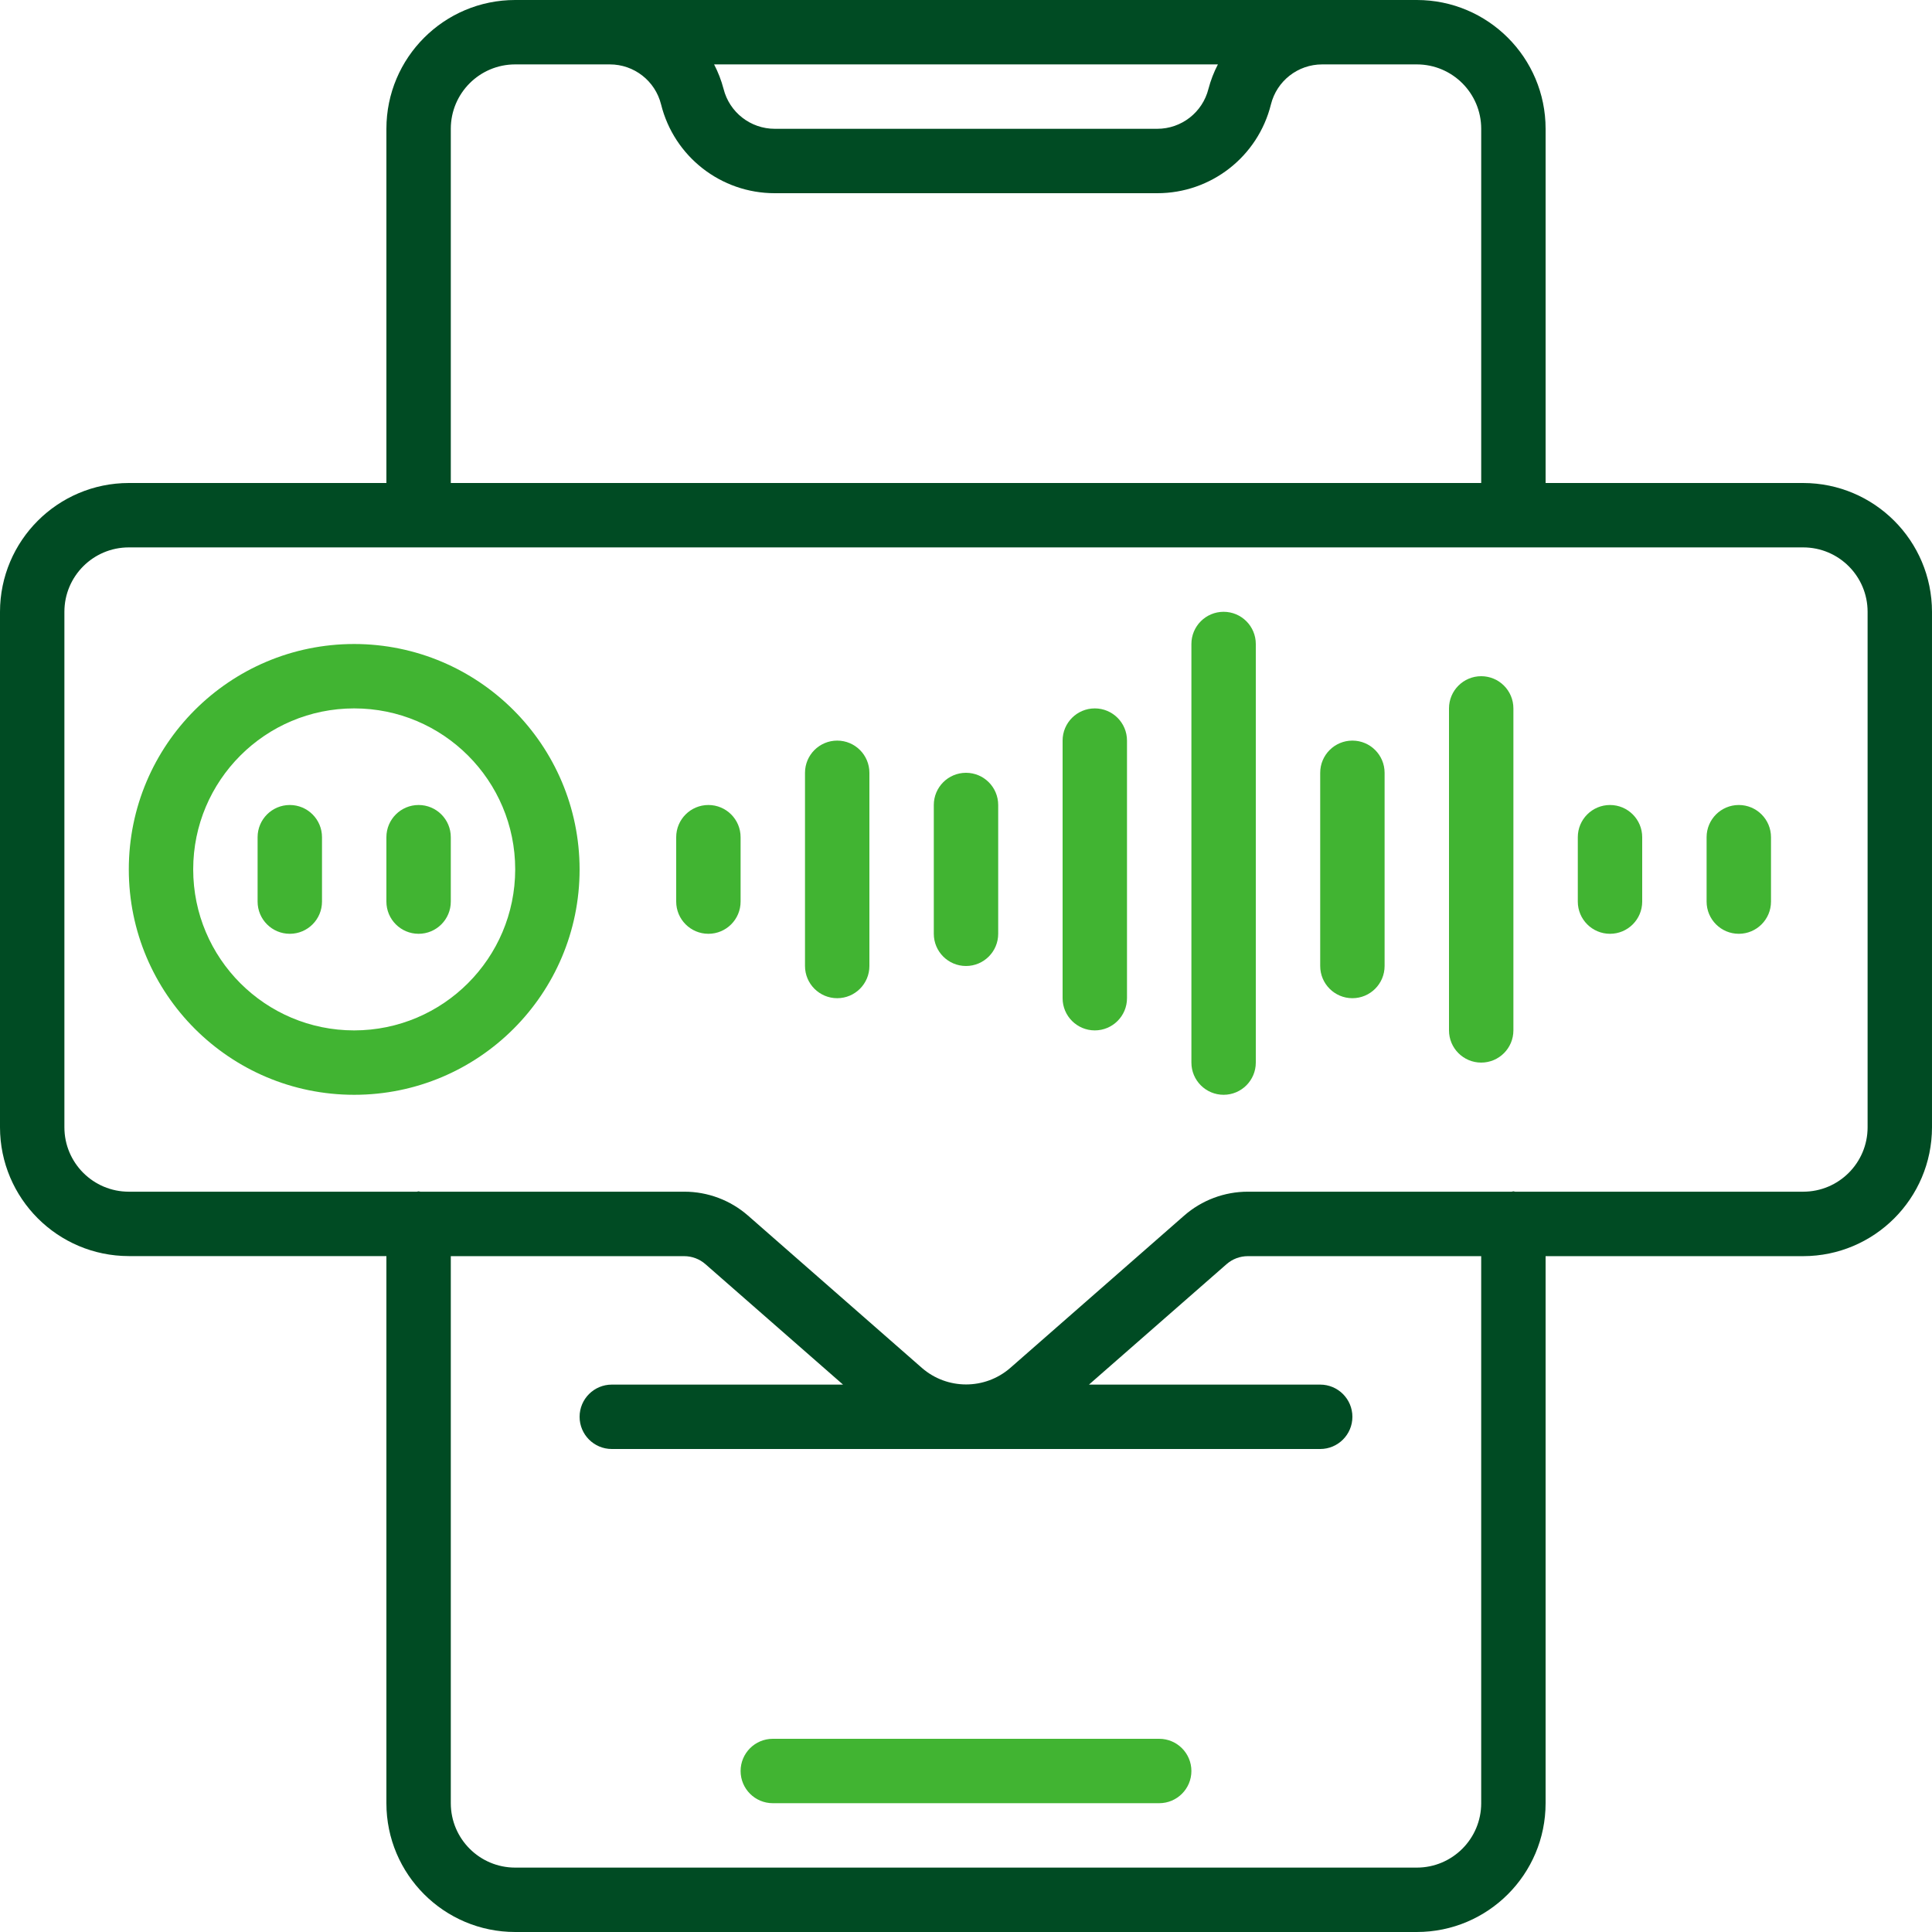 <svg xmlns="http://www.w3.org/2000/svg" id="Capa_1" data-name="Capa 1" viewBox="0 0 512 512"><path d="m93.867,170.667c-32.99,0-59.733,26.744-59.733,59.733s26.744,59.733,59.733,59.733,59.733-26.744,59.733-59.733c-.042-32.972-26.761-59.691-59.733-59.733Zm0,102.4c-23.564,0-42.667-19.103-42.667-42.667s19.103-42.667,42.667-42.667,42.667,19.103,42.667,42.667c-.028,23.552-19.114,42.638-42.667,42.667Z" style="fill: #41b432; stroke-width: 0px;"></path><path d="m477.867,128h-68.267V34.133c0-18.851-15.282-34.133-34.133-34.133h-238.933c-18.851,0-34.133,15.282-34.133,34.133v93.867H34.133c-18.842.024-34.11,15.292-34.133,34.133v136.61c.024,18.842,15.292,34.11,34.133,34.133h68.267v144.99c0,18.851,15.282,34.133,34.133,34.133h238.933c18.851,0,34.133-15.282,34.133-34.133v-144.973h68.267c18.842-.024,34.11-15.292,34.133-34.133v-136.627c-.024-18.842-15.292-34.11-34.133-34.133ZM322.756,17.067c-1.071,2.057-1.909,4.226-2.5,6.468-1.556,6.234-7.16,10.605-13.585,10.598h-101.342c-6.425.007-12.029-4.365-13.585-10.598-.591-2.242-1.43-4.412-2.5-6.468h133.513Zm-203.29,17.067c0-9.426,7.641-17.067,17.067-17.067h25.071c6.425-.007,12.029,4.365,13.585,10.598,3.441,13.841,15.877,23.552,30.14,23.535h101.342c14.263.017,26.699-9.694,30.14-23.535,1.556-6.234,7.16-10.605,13.585-10.598h25.071c9.426,0,17.067,7.641,17.067,17.067v93.867H119.467V34.133Zm273.067,443.733c0,9.426-7.641,17.067-17.067,17.067h-238.933c-9.426,0-17.067-7.641-17.067-17.067v-144.973h61.85c2.065,0,4.06.749,5.615,2.108l36.48,31.932h-61.278c-4.713,0-8.533,3.821-8.533,8.533s3.821,8.533,8.533,8.533h187.733c4.713,0,8.533-3.821,8.533-8.533s-3.821-8.533-8.533-8.533h-61.278l36.48-31.932c1.555-1.359,3.55-2.108,5.615-2.108h61.85v144.973Zm102.4-179.123c0,9.426-7.641,17.067-17.067,17.067h-76.348c-.154,0-.29-.094-.452-.094s-.299.085-.452.094h-69.931c-6.206-.001-12.201,2.252-16.87,6.34l-46.08,40.363c-6.714,5.837-16.702,5.837-23.415,0l-46.08-40.363c-4.669-4.088-10.664-6.342-16.87-6.34h-69.982c-.154,0-.29-.094-.452-.094s-.299.085-.452.094H34.133c-9.426,0-17.067-7.641-17.067-17.067v-136.61c0-9.426,7.641-17.067,17.067-17.067h443.733c9.426,0,17.067,7.641,17.067,17.067v136.61Z" style="fill: #004b23; stroke-width: 0px;"></path><path d="m307.2,460.8h-102.4c-4.713,0-8.533,3.821-8.533,8.533s3.821,8.533,8.533,8.533h102.4c4.713,0,8.533-3.821,8.533-8.533s-3.821-8.533-8.533-8.533Z" style="fill: #41b432; stroke-width: 0px;"></path><path d="m76.8,213.333c-4.713,0-8.533,3.821-8.533,8.533v17.067c0,4.713,3.82,8.533,8.533,8.533s8.533-3.821,8.533-8.533v-17.067c0-4.713-3.82-8.533-8.533-8.533Z" style="fill: #41b432; stroke-width: 0px;"></path><path d="m110.933,213.333c-4.713,0-8.533,3.821-8.533,8.533v17.067c0,4.713,3.82,8.533,8.533,8.533s8.533-3.821,8.533-8.533v-17.067c0-4.713-3.82-8.533-8.533-8.533Z" style="fill: #41b432; stroke-width: 0px;"></path><path d="m187.733,213.333c-4.713,0-8.533,3.821-8.533,8.533v17.067c0,4.713,3.821,8.533,8.533,8.533s8.533-3.821,8.533-8.533v-17.067c0-4.713-3.821-8.533-8.533-8.533Z" style="fill: #41b432; stroke-width: 0px;"></path><path d="m460.8,213.333c-4.713,0-8.533,3.821-8.533,8.533v17.067c0,4.713,3.821,8.533,8.533,8.533s8.533-3.821,8.533-8.533v-17.067c0-4.713-3.821-8.533-8.533-8.533Z" style="fill: #41b432; stroke-width: 0px;"></path><path d="m426.667,213.333c-4.713,0-8.533,3.821-8.533,8.533v17.067c0,4.713,3.821,8.533,8.533,8.533s8.533-3.821,8.533-8.533v-17.067c0-4.713-3.821-8.533-8.533-8.533Z" style="fill: #41b432; stroke-width: 0px;"></path><path d="m221.867,196.267c-4.713,0-8.533,3.821-8.533,8.533v51.2c0,4.713,3.821,8.533,8.533,8.533s8.533-3.821,8.533-8.533v-51.2c0-4.713-3.821-8.533-8.533-8.533Z" style="fill: #41b432; stroke-width: 0px;"></path><path d="m256,204.8c-4.713,0-8.533,3.821-8.533,8.533v34.133c0,4.713,3.821,8.533,8.533,8.533s8.533-3.821,8.533-8.533v-34.133c0-4.713-3.821-8.533-8.533-8.533Z" style="fill: #41b432; stroke-width: 0px;"></path><path d="m324.267,162.133c-4.713,0-8.533,3.821-8.533,8.533v110.933c0,4.713,3.821,8.533,8.533,8.533s8.533-3.821,8.533-8.533v-110.933c0-4.713-3.821-8.533-8.533-8.533Z" style="fill: #41b432; stroke-width: 0px;"></path><path d="m392.533,179.2c-4.713,0-8.533,3.821-8.533,8.533v85.333c0,4.713,3.821,8.533,8.533,8.533s8.533-3.821,8.533-8.533v-85.333c0-4.713-3.821-8.533-8.533-8.533Z" style="fill: #41b432; stroke-width: 0px;"></path><path d="m358.4,196.267c-4.713,0-8.533,3.821-8.533,8.533v51.2c0,4.713,3.821,8.533,8.533,8.533s8.533-3.821,8.533-8.533v-51.2c0-4.713-3.821-8.533-8.533-8.533Z" style="fill: #41b432; stroke-width: 0px;"></path><path d="m290.133,187.733c-4.713,0-8.533,3.821-8.533,8.533v68.267c0,4.713,3.821,8.533,8.533,8.533s8.533-3.821,8.533-8.533v-68.267c0-4.713-3.821-8.533-8.533-8.533Z" style="fill: #41b432; stroke-width: 0px;"></path></svg>